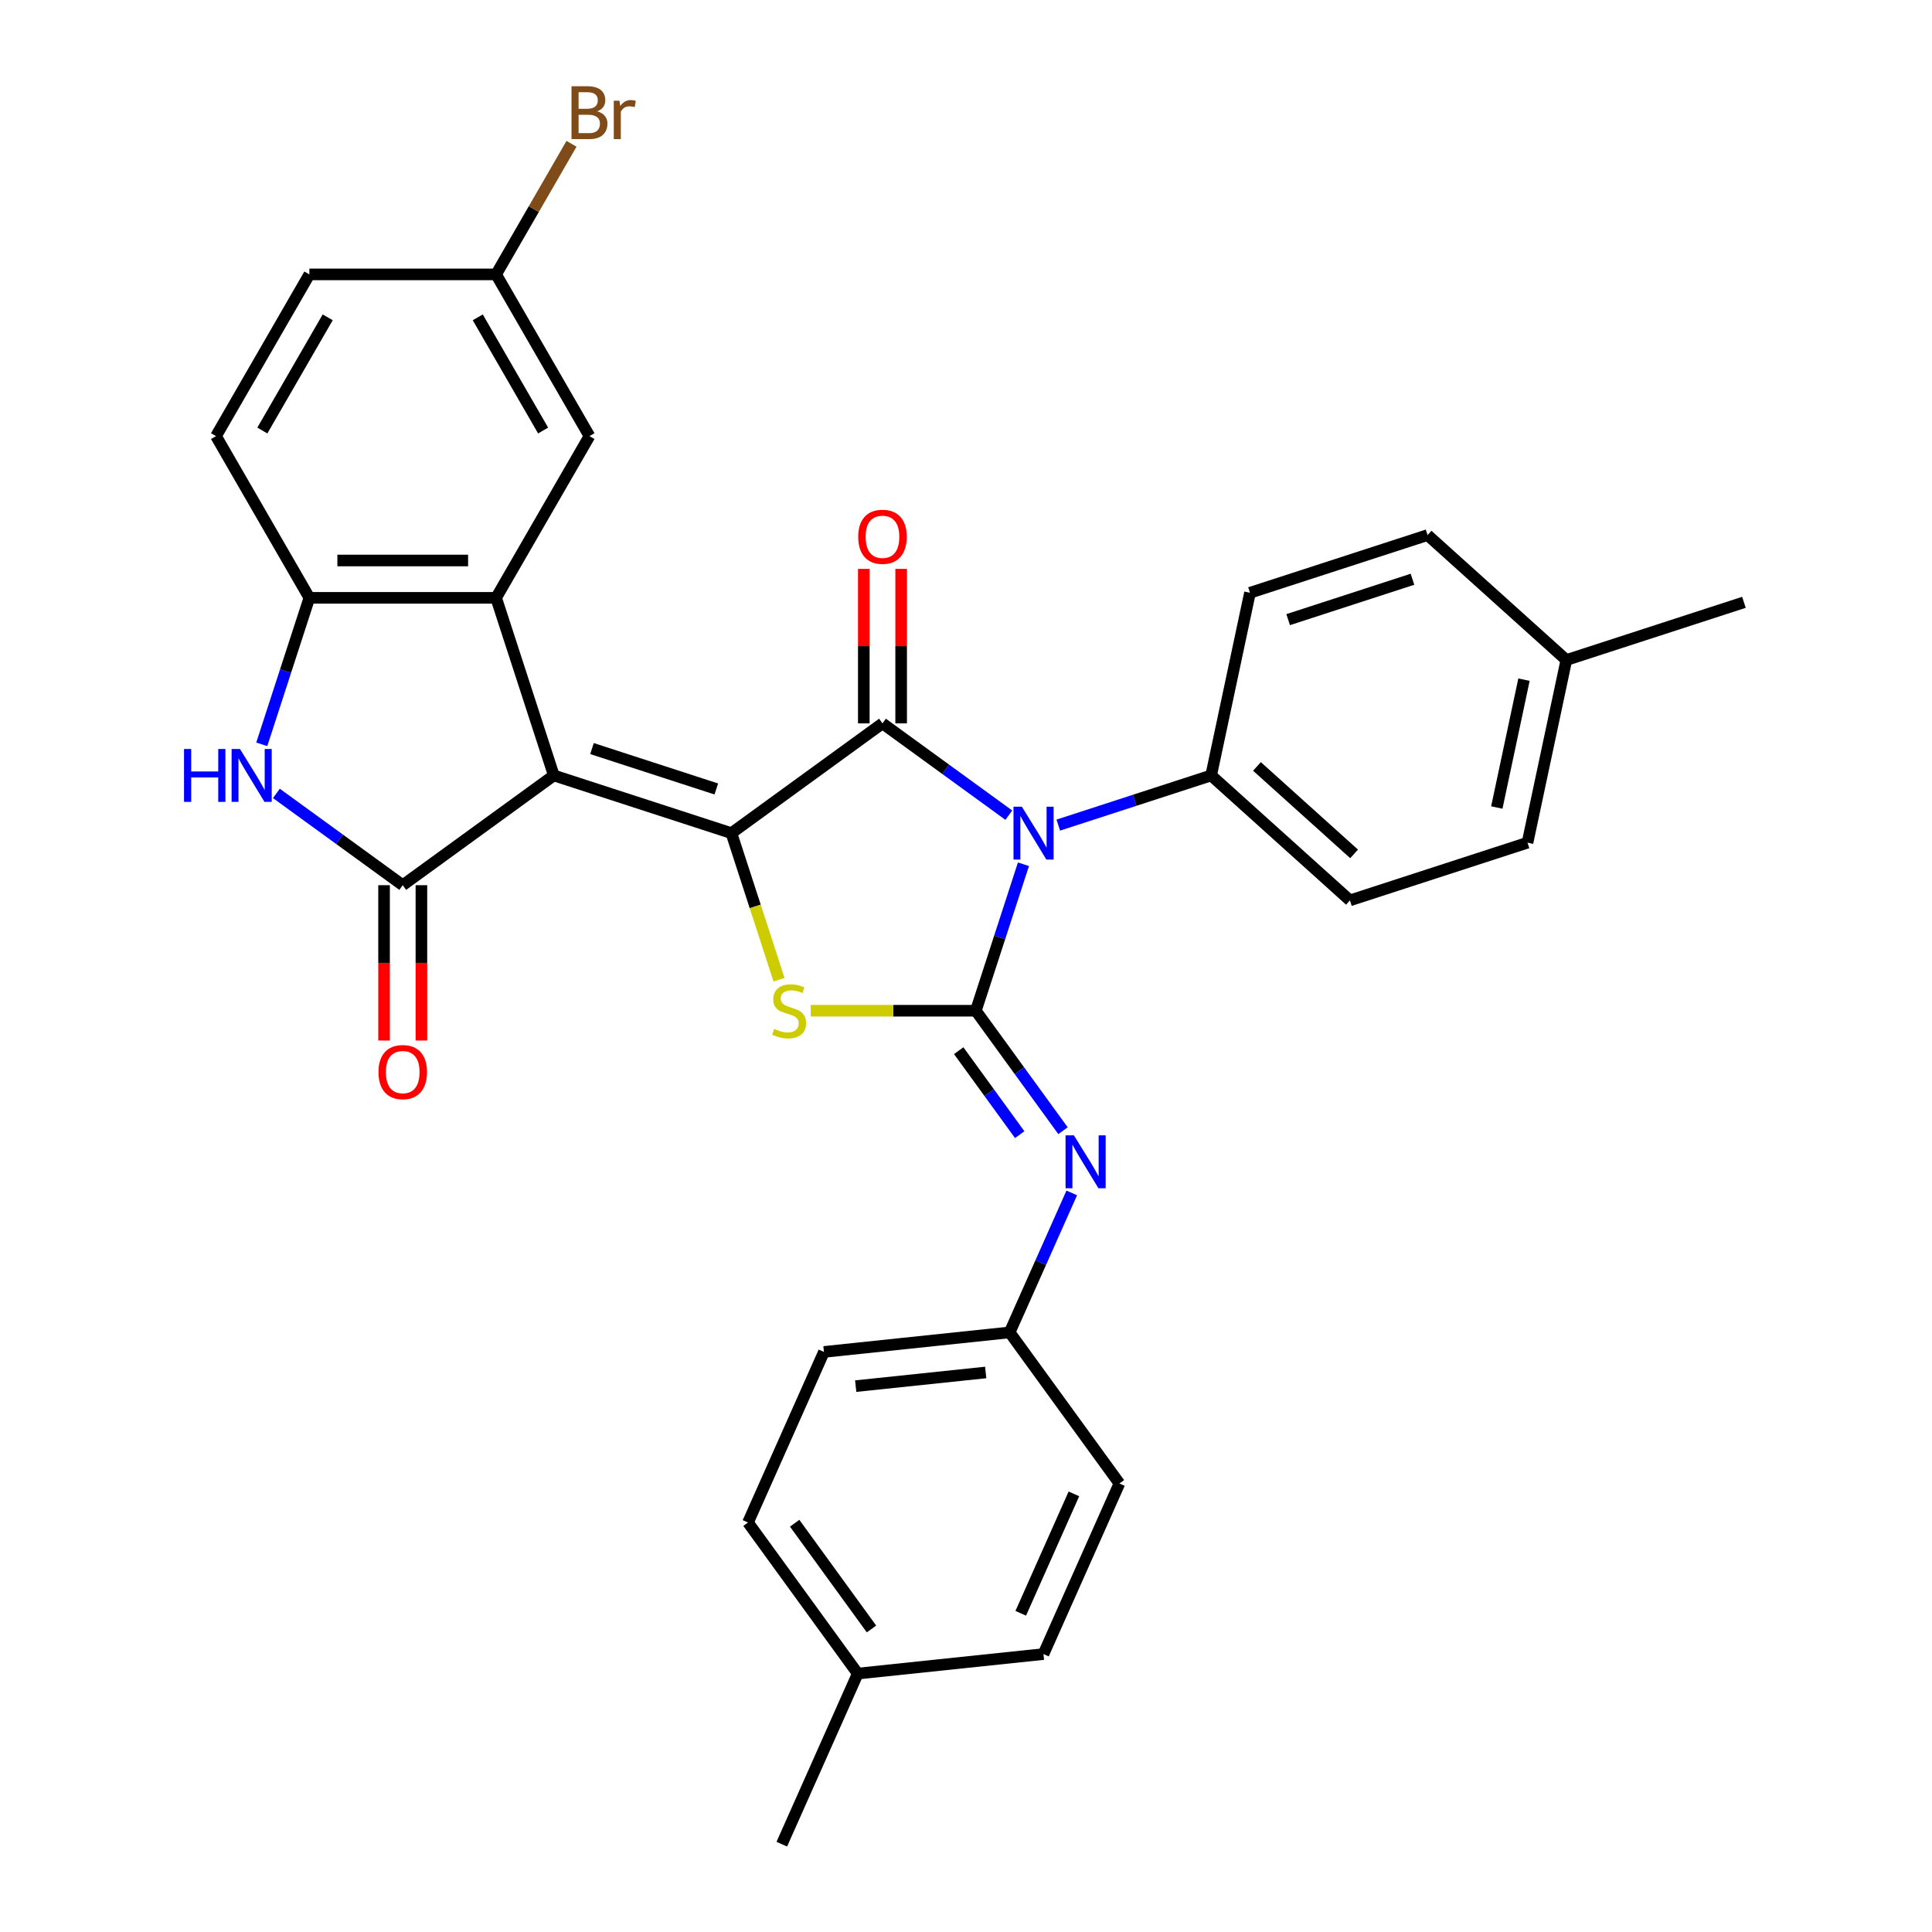 <?xml version='1.0' encoding='iso-8859-1'?>
<svg version='1.1' baseProfile='full'
              xmlns='http://www.w3.org/2000/svg'
                      xmlns:rdkit='http://www.rdkit.org/xml'
                      xmlns:xlink='http://www.w3.org/1999/xlink'
                  xml:space='preserve'
width='1000px' height='1000px' viewBox='0 0 1000 1000'>
<!-- END OF HEADER -->
<rect style='opacity:1.0;fill:#FFFFFF;stroke:none' width='1000' height='1000' x='0' y='0'> </rect>
<path class='bond-1' d='M 286.65,401.365 L 378.574,431.233' style='fill:none;fill-rule:evenodd;stroke:#000000;stroke-width:6px;stroke-linecap:butt;stroke-linejoin:miter;stroke-opacity:1' />
<path class='bond-1' d='M 306.413,387.46 L 370.759,408.368' style='fill:none;fill-rule:evenodd;stroke:#000000;stroke-width:6px;stroke-linecap:butt;stroke-linejoin:miter;stroke-opacity:1' />
<path class='bond-5' d='M 286.65,401.365 L 208.455,458.177' style='fill:none;fill-rule:evenodd;stroke:#000000;stroke-width:6px;stroke-linecap:butt;stroke-linejoin:miter;stroke-opacity:1' />
<path class='bond-6' d='M 286.65,401.365 L 256.782,309.441' style='fill:none;fill-rule:evenodd;stroke:#000000;stroke-width:6px;stroke-linecap:butt;stroke-linejoin:miter;stroke-opacity:1' />
<path class='bond-0' d='M 522.168,421.935 L 489.469,398.178' style='fill:none;fill-rule:evenodd;stroke:#0000FF;stroke-width:6px;stroke-linecap:butt;stroke-linejoin:miter;stroke-opacity:1' />
<path class='bond-0' d='M 489.469,398.178 L 456.77,374.421' style='fill:none;fill-rule:evenodd;stroke:#000000;stroke-width:6px;stroke-linecap:butt;stroke-linejoin:miter;stroke-opacity:1' />
<path class='bond-10' d='M 547.762,427.075 L 587.325,414.22' style='fill:none;fill-rule:evenodd;stroke:#0000FF;stroke-width:6px;stroke-linecap:butt;stroke-linejoin:miter;stroke-opacity:1' />
<path class='bond-10' d='M 587.325,414.22 L 626.889,401.365' style='fill:none;fill-rule:evenodd;stroke:#000000;stroke-width:6px;stroke-linecap:butt;stroke-linejoin:miter;stroke-opacity:1' />
<path class='bond-32' d='M 529.733,447.335 L 517.415,485.246' style='fill:none;fill-rule:evenodd;stroke:#0000FF;stroke-width:6px;stroke-linecap:butt;stroke-linejoin:miter;stroke-opacity:1' />
<path class='bond-32' d='M 517.415,485.246 L 505.097,523.157' style='fill:none;fill-rule:evenodd;stroke:#000000;stroke-width:6px;stroke-linecap:butt;stroke-linejoin:miter;stroke-opacity:1' />
<path class='bond-3' d='M 378.574,431.233 L 456.77,374.421' style='fill:none;fill-rule:evenodd;stroke:#000000;stroke-width:6px;stroke-linecap:butt;stroke-linejoin:miter;stroke-opacity:1' />
<path class='bond-4' d='M 378.574,431.233 L 390.899,469.163' style='fill:none;fill-rule:evenodd;stroke:#000000;stroke-width:6px;stroke-linecap:butt;stroke-linejoin:miter;stroke-opacity:1' />
<path class='bond-4' d='M 390.899,469.163 L 403.223,507.093' style='fill:none;fill-rule:evenodd;stroke:#CCCC00;stroke-width:6px;stroke-linecap:butt;stroke-linejoin:miter;stroke-opacity:1' />
<path class='bond-2' d='M 505.097,523.157 L 462.366,523.157' style='fill:none;fill-rule:evenodd;stroke:#000000;stroke-width:6px;stroke-linecap:butt;stroke-linejoin:miter;stroke-opacity:1' />
<path class='bond-2' d='M 462.366,523.157 L 419.635,523.157' style='fill:none;fill-rule:evenodd;stroke:#CCCC00;stroke-width:6px;stroke-linecap:butt;stroke-linejoin:miter;stroke-opacity:1' />
<path class='bond-9' d='M 505.097,523.157 L 527.653,554.203' style='fill:none;fill-rule:evenodd;stroke:#000000;stroke-width:6px;stroke-linecap:butt;stroke-linejoin:miter;stroke-opacity:1' />
<path class='bond-9' d='M 527.653,554.203 L 550.21,585.249' style='fill:none;fill-rule:evenodd;stroke:#0000FF;stroke-width:6px;stroke-linecap:butt;stroke-linejoin:miter;stroke-opacity:1' />
<path class='bond-9' d='M 496.225,543.833 L 512.014,565.565' style='fill:none;fill-rule:evenodd;stroke:#000000;stroke-width:6px;stroke-linecap:butt;stroke-linejoin:miter;stroke-opacity:1' />
<path class='bond-9' d='M 512.014,565.565 L 527.804,587.298' style='fill:none;fill-rule:evenodd;stroke:#0000FF;stroke-width:6px;stroke-linecap:butt;stroke-linejoin:miter;stroke-opacity:1' />
<path class='bond-11' d='M 466.435,374.421 L 466.435,334.435' style='fill:none;fill-rule:evenodd;stroke:#000000;stroke-width:6px;stroke-linecap:butt;stroke-linejoin:miter;stroke-opacity:1' />
<path class='bond-11' d='M 466.435,334.435 L 466.435,294.449' style='fill:none;fill-rule:evenodd;stroke:#FF0000;stroke-width:6px;stroke-linecap:butt;stroke-linejoin:miter;stroke-opacity:1' />
<path class='bond-11' d='M 447.104,374.421 L 447.104,334.435' style='fill:none;fill-rule:evenodd;stroke:#000000;stroke-width:6px;stroke-linecap:butt;stroke-linejoin:miter;stroke-opacity:1' />
<path class='bond-11' d='M 447.104,334.435 L 447.104,294.449' style='fill:none;fill-rule:evenodd;stroke:#FF0000;stroke-width:6px;stroke-linecap:butt;stroke-linejoin:miter;stroke-opacity:1' />
<path class='bond-7' d='M 208.455,458.177 L 175.756,434.42' style='fill:none;fill-rule:evenodd;stroke:#000000;stroke-width:6px;stroke-linecap:butt;stroke-linejoin:miter;stroke-opacity:1' />
<path class='bond-7' d='M 175.756,434.42 L 143.057,410.662' style='fill:none;fill-rule:evenodd;stroke:#0000FF;stroke-width:6px;stroke-linecap:butt;stroke-linejoin:miter;stroke-opacity:1' />
<path class='bond-13' d='M 198.79,458.177 L 198.79,498.376' style='fill:none;fill-rule:evenodd;stroke:#000000;stroke-width:6px;stroke-linecap:butt;stroke-linejoin:miter;stroke-opacity:1' />
<path class='bond-13' d='M 198.79,498.376 L 198.79,538.574' style='fill:none;fill-rule:evenodd;stroke:#FF0000;stroke-width:6px;stroke-linecap:butt;stroke-linejoin:miter;stroke-opacity:1' />
<path class='bond-13' d='M 218.121,458.177 L 218.121,498.376' style='fill:none;fill-rule:evenodd;stroke:#000000;stroke-width:6px;stroke-linecap:butt;stroke-linejoin:miter;stroke-opacity:1' />
<path class='bond-13' d='M 218.121,498.376 L 218.121,538.574' style='fill:none;fill-rule:evenodd;stroke:#FF0000;stroke-width:6px;stroke-linecap:butt;stroke-linejoin:miter;stroke-opacity:1' />
<path class='bond-8' d='M 256.782,309.441 L 160.128,309.441' style='fill:none;fill-rule:evenodd;stroke:#000000;stroke-width:6px;stroke-linecap:butt;stroke-linejoin:miter;stroke-opacity:1' />
<path class='bond-8' d='M 242.284,290.11 L 174.626,290.11' style='fill:none;fill-rule:evenodd;stroke:#000000;stroke-width:6px;stroke-linecap:butt;stroke-linejoin:miter;stroke-opacity:1' />
<path class='bond-12' d='M 256.782,309.441 L 305.11,225.735' style='fill:none;fill-rule:evenodd;stroke:#000000;stroke-width:6px;stroke-linecap:butt;stroke-linejoin:miter;stroke-opacity:1' />
<path class='bond-31' d='M 135.492,385.262 L 147.81,347.351' style='fill:none;fill-rule:evenodd;stroke:#0000FF;stroke-width:6px;stroke-linecap:butt;stroke-linejoin:miter;stroke-opacity:1' />
<path class='bond-31' d='M 147.81,347.351 L 160.128,309.441' style='fill:none;fill-rule:evenodd;stroke:#000000;stroke-width:6px;stroke-linecap:butt;stroke-linejoin:miter;stroke-opacity:1' />
<path class='bond-14' d='M 160.128,309.441 L 111.801,225.735' style='fill:none;fill-rule:evenodd;stroke:#000000;stroke-width:6px;stroke-linecap:butt;stroke-linejoin:miter;stroke-opacity:1' />
<path class='bond-15' d='M 554.74,617.455 L 538.668,653.552' style='fill:none;fill-rule:evenodd;stroke:#0000FF;stroke-width:6px;stroke-linecap:butt;stroke-linejoin:miter;stroke-opacity:1' />
<path class='bond-15' d='M 538.668,653.552 L 522.596,689.65' style='fill:none;fill-rule:evenodd;stroke:#000000;stroke-width:6px;stroke-linecap:butt;stroke-linejoin:miter;stroke-opacity:1' />
<path class='bond-16' d='M 626.889,401.365 L 698.717,466.039' style='fill:none;fill-rule:evenodd;stroke:#000000;stroke-width:6px;stroke-linecap:butt;stroke-linejoin:miter;stroke-opacity:1' />
<path class='bond-16' d='M 650.598,396.7 L 700.878,441.972' style='fill:none;fill-rule:evenodd;stroke:#000000;stroke-width:6px;stroke-linecap:butt;stroke-linejoin:miter;stroke-opacity:1' />
<path class='bond-17' d='M 626.889,401.365 L 646.984,306.822' style='fill:none;fill-rule:evenodd;stroke:#000000;stroke-width:6px;stroke-linecap:butt;stroke-linejoin:miter;stroke-opacity:1' />
<path class='bond-18' d='M 305.11,225.735 L 256.782,142.03' style='fill:none;fill-rule:evenodd;stroke:#000000;stroke-width:6px;stroke-linecap:butt;stroke-linejoin:miter;stroke-opacity:1' />
<path class='bond-18' d='M 281.12,222.845 L 247.29,164.251' style='fill:none;fill-rule:evenodd;stroke:#000000;stroke-width:6px;stroke-linecap:butt;stroke-linejoin:miter;stroke-opacity:1' />
<path class='bond-33' d='M 111.801,225.735 L 160.128,142.03' style='fill:none;fill-rule:evenodd;stroke:#000000;stroke-width:6px;stroke-linecap:butt;stroke-linejoin:miter;stroke-opacity:1' />
<path class='bond-33' d='M 135.791,222.845 L 169.62,164.251' style='fill:none;fill-rule:evenodd;stroke:#000000;stroke-width:6px;stroke-linecap:butt;stroke-linejoin:miter;stroke-opacity:1' />
<path class='bond-25' d='M 522.596,689.65 L 579.408,767.846' style='fill:none;fill-rule:evenodd;stroke:#000000;stroke-width:6px;stroke-linecap:butt;stroke-linejoin:miter;stroke-opacity:1' />
<path class='bond-26' d='M 522.596,689.65 L 426.471,699.753' style='fill:none;fill-rule:evenodd;stroke:#000000;stroke-width:6px;stroke-linecap:butt;stroke-linejoin:miter;stroke-opacity:1' />
<path class='bond-26' d='M 510.198,710.391 L 442.91,717.463' style='fill:none;fill-rule:evenodd;stroke:#000000;stroke-width:6px;stroke-linecap:butt;stroke-linejoin:miter;stroke-opacity:1' />
<path class='bond-20' d='M 698.717,466.039 L 790.641,436.171' style='fill:none;fill-rule:evenodd;stroke:#000000;stroke-width:6px;stroke-linecap:butt;stroke-linejoin:miter;stroke-opacity:1' />
<path class='bond-21' d='M 646.984,306.822 L 738.908,276.954' style='fill:none;fill-rule:evenodd;stroke:#000000;stroke-width:6px;stroke-linecap:butt;stroke-linejoin:miter;stroke-opacity:1' />
<path class='bond-21' d='M 666.747,320.727 L 731.093,299.819' style='fill:none;fill-rule:evenodd;stroke:#000000;stroke-width:6px;stroke-linecap:butt;stroke-linejoin:miter;stroke-opacity:1' />
<path class='bond-19' d='M 256.782,142.03 L 160.128,142.03' style='fill:none;fill-rule:evenodd;stroke:#000000;stroke-width:6px;stroke-linecap:butt;stroke-linejoin:miter;stroke-opacity:1' />
<path class='bond-23' d='M 256.782,142.03 L 276.298,108.229' style='fill:none;fill-rule:evenodd;stroke:#000000;stroke-width:6px;stroke-linecap:butt;stroke-linejoin:miter;stroke-opacity:1' />
<path class='bond-23' d='M 276.298,108.229 L 295.813,74.427' style='fill:none;fill-rule:evenodd;stroke:#7F4C19;stroke-width:6px;stroke-linecap:butt;stroke-linejoin:miter;stroke-opacity:1' />
<path class='bond-35' d='M 790.641,436.171 L 810.737,341.629' style='fill:none;fill-rule:evenodd;stroke:#000000;stroke-width:6px;stroke-linecap:butt;stroke-linejoin:miter;stroke-opacity:1' />
<path class='bond-35' d='M 774.747,417.971 L 788.814,351.791' style='fill:none;fill-rule:evenodd;stroke:#000000;stroke-width:6px;stroke-linecap:butt;stroke-linejoin:miter;stroke-opacity:1' />
<path class='bond-22' d='M 738.908,276.954 L 810.737,341.629' style='fill:none;fill-rule:evenodd;stroke:#000000;stroke-width:6px;stroke-linecap:butt;stroke-linejoin:miter;stroke-opacity:1' />
<path class='bond-29' d='M 810.737,341.629 L 902.661,311.761' style='fill:none;fill-rule:evenodd;stroke:#000000;stroke-width:6px;stroke-linecap:butt;stroke-linejoin:miter;stroke-opacity:1' />
<path class='bond-24' d='M 443.97,866.247 L 387.158,788.052' style='fill:none;fill-rule:evenodd;stroke:#000000;stroke-width:6px;stroke-linecap:butt;stroke-linejoin:miter;stroke-opacity:1' />
<path class='bond-24' d='M 451.087,843.155 L 411.319,788.419' style='fill:none;fill-rule:evenodd;stroke:#000000;stroke-width:6px;stroke-linecap:butt;stroke-linejoin:miter;stroke-opacity:1' />
<path class='bond-30' d='M 443.97,866.247 L 404.657,954.545' style='fill:none;fill-rule:evenodd;stroke:#000000;stroke-width:6px;stroke-linecap:butt;stroke-linejoin:miter;stroke-opacity:1' />
<path class='bond-34' d='M 443.97,866.247 L 540.095,856.144' style='fill:none;fill-rule:evenodd;stroke:#000000;stroke-width:6px;stroke-linecap:butt;stroke-linejoin:miter;stroke-opacity:1' />
<path class='bond-28' d='M 579.408,767.846 L 540.095,856.144' style='fill:none;fill-rule:evenodd;stroke:#000000;stroke-width:6px;stroke-linecap:butt;stroke-linejoin:miter;stroke-opacity:1' />
<path class='bond-28' d='M 555.852,773.228 L 528.333,835.037' style='fill:none;fill-rule:evenodd;stroke:#000000;stroke-width:6px;stroke-linecap:butt;stroke-linejoin:miter;stroke-opacity:1' />
<path class='bond-27' d='M 426.471,699.753 L 387.158,788.052' style='fill:none;fill-rule:evenodd;stroke:#000000;stroke-width:6px;stroke-linecap:butt;stroke-linejoin:miter;stroke-opacity:1' />
<path  class='atom-1' d='M 528.914 417.546
L 537.884 432.045
Q 538.773 433.475, 540.204 436.065
Q 541.634 438.656, 541.711 438.81
L 541.711 417.546
L 545.346 417.546
L 545.346 444.919
L 541.595 444.919
L 531.969 429.068
Q 530.847 427.212, 529.649 425.085
Q 528.489 422.959, 528.141 422.302
L 528.141 444.919
L 524.584 444.919
L 524.584 417.546
L 528.914 417.546
' fill='#0000FF'/>
<path  class='atom-5' d='M 400.71 532.552
Q 401.019 532.668, 402.295 533.209
Q 403.571 533.75, 404.963 534.098
Q 406.393 534.407, 407.785 534.407
Q 410.375 534.407, 411.883 533.17
Q 413.391 531.894, 413.391 529.691
Q 413.391 528.183, 412.618 527.255
Q 411.883 526.327, 410.723 525.824
Q 409.563 525.322, 407.63 524.742
Q 405.195 524.007, 403.726 523.311
Q 402.295 522.615, 401.251 521.146
Q 400.246 519.677, 400.246 517.203
Q 400.246 513.762, 402.566 511.635
Q 404.924 509.509, 409.563 509.509
Q 412.734 509.509, 416.329 511.017
L 415.44 513.994
Q 412.154 512.641, 409.679 512.641
Q 407.012 512.641, 405.543 513.762
Q 404.074 514.844, 404.112 516.739
Q 404.112 518.208, 404.847 519.097
Q 405.62 519.986, 406.703 520.489
Q 407.824 520.992, 409.679 521.572
Q 412.154 522.345, 413.623 523.118
Q 415.092 523.891, 416.136 525.476
Q 417.219 527.023, 417.219 529.691
Q 417.219 533.479, 414.667 535.528
Q 412.154 537.539, 407.94 537.539
Q 405.504 537.539, 403.648 536.998
Q 401.831 536.495, 399.666 535.606
L 400.71 532.552
' fill='#CCCC00'/>
<path  class='atom-8' d='M 95.252 387.678
L 98.963 387.678
L 98.963 399.316
L 112.959 399.316
L 112.959 387.678
L 116.67 387.678
L 116.67 415.051
L 112.959 415.051
L 112.959 402.409
L 98.963 402.409
L 98.963 415.051
L 95.252 415.051
L 95.252 387.678
' fill='#0000FF'/>
<path  class='atom-8' d='M 124.209 387.678
L 133.179 402.177
Q 134.068 403.607, 135.499 406.198
Q 136.929 408.788, 137.006 408.943
L 137.006 387.678
L 140.641 387.678
L 140.641 415.051
L 136.89 415.051
L 127.264 399.2
Q 126.142 397.344, 124.944 395.218
Q 123.784 393.091, 123.436 392.434
L 123.436 415.051
L 119.879 415.051
L 119.879 387.678
L 124.209 387.678
' fill='#0000FF'/>
<path  class='atom-10' d='M 555.858 587.666
L 564.828 602.164
Q 565.717 603.594, 567.148 606.185
Q 568.578 608.775, 568.656 608.93
L 568.656 587.666
L 572.29 587.666
L 572.29 615.038
L 568.54 615.038
L 558.913 599.187
Q 557.792 597.331, 556.593 595.205
Q 555.433 593.078, 555.085 592.421
L 555.085 615.038
L 551.528 615.038
L 551.528 587.666
L 555.858 587.666
' fill='#0000FF'/>
<path  class='atom-12' d='M 444.205 277.843
Q 444.205 271.271, 447.452 267.598
Q 450.7 263.925, 456.77 263.925
Q 462.84 263.925, 466.087 267.598
Q 469.335 271.271, 469.335 277.843
Q 469.335 284.493, 466.048 288.282
Q 462.762 292.032, 456.77 292.032
Q 450.738 292.032, 447.452 288.282
Q 444.205 284.532, 444.205 277.843
M 456.77 288.939
Q 460.945 288.939, 463.187 286.156
Q 465.469 283.333, 465.469 277.843
Q 465.469 272.469, 463.187 269.763
Q 460.945 267.018, 456.77 267.018
Q 452.594 267.018, 450.313 269.724
Q 448.071 272.431, 448.071 277.843
Q 448.071 283.372, 450.313 286.156
Q 452.594 288.939, 456.77 288.939
' fill='#FF0000'/>
<path  class='atom-14' d='M 195.89 554.909
Q 195.89 548.336, 199.138 544.663
Q 202.385 540.991, 208.455 540.991
Q 214.525 540.991, 217.773 544.663
Q 221.02 548.336, 221.02 554.909
Q 221.02 561.559, 217.734 565.348
Q 214.448 569.098, 208.455 569.098
Q 202.424 569.098, 199.138 565.348
Q 195.89 561.597, 195.89 554.909
M 208.455 566.005
Q 212.631 566.005, 214.873 563.221
Q 217.154 560.399, 217.154 554.909
Q 217.154 549.535, 214.873 546.829
Q 212.631 544.084, 208.455 544.084
Q 204.28 544.084, 201.999 546.79
Q 199.756 549.496, 199.756 554.909
Q 199.756 560.438, 201.999 563.221
Q 204.28 566.005, 208.455 566.005
' fill='#FF0000'/>
<path  class='atom-24' d='M 309.111 57.629
Q 311.74 58.363, 313.055 59.987
Q 314.408 61.572, 314.408 63.931
Q 314.408 67.72, 311.972 69.885
Q 309.575 72.011, 305.013 72.011
L 295.812 72.011
L 295.812 44.638
L 303.892 44.638
Q 308.57 44.638, 310.928 46.533
Q 313.287 48.427, 313.287 51.907
Q 313.287 56.044, 309.111 57.629
M 299.484 47.731
L 299.484 56.314
L 303.892 56.314
Q 306.598 56.314, 307.99 55.232
Q 309.421 54.111, 309.421 51.907
Q 309.421 47.731, 303.892 47.731
L 299.484 47.731
M 305.013 68.918
Q 307.681 68.918, 309.111 67.642
Q 310.542 66.366, 310.542 63.931
Q 310.542 61.688, 308.957 60.567
Q 307.41 59.407, 304.433 59.407
L 299.484 59.407
L 299.484 68.918
L 305.013 68.918
' fill='#7F4C19'/>
<path  class='atom-24' d='M 320.633 52.139
L 321.058 54.884
Q 323.146 51.791, 326.548 51.791
Q 327.63 51.791, 329.099 52.178
L 328.52 55.425
Q 326.857 55.038, 325.929 55.038
Q 324.305 55.038, 323.223 55.696
Q 322.179 56.314, 321.328 57.822
L 321.328 72.011
L 317.694 72.011
L 317.694 52.139
L 320.633 52.139
' fill='#7F4C19'/>
</svg>
